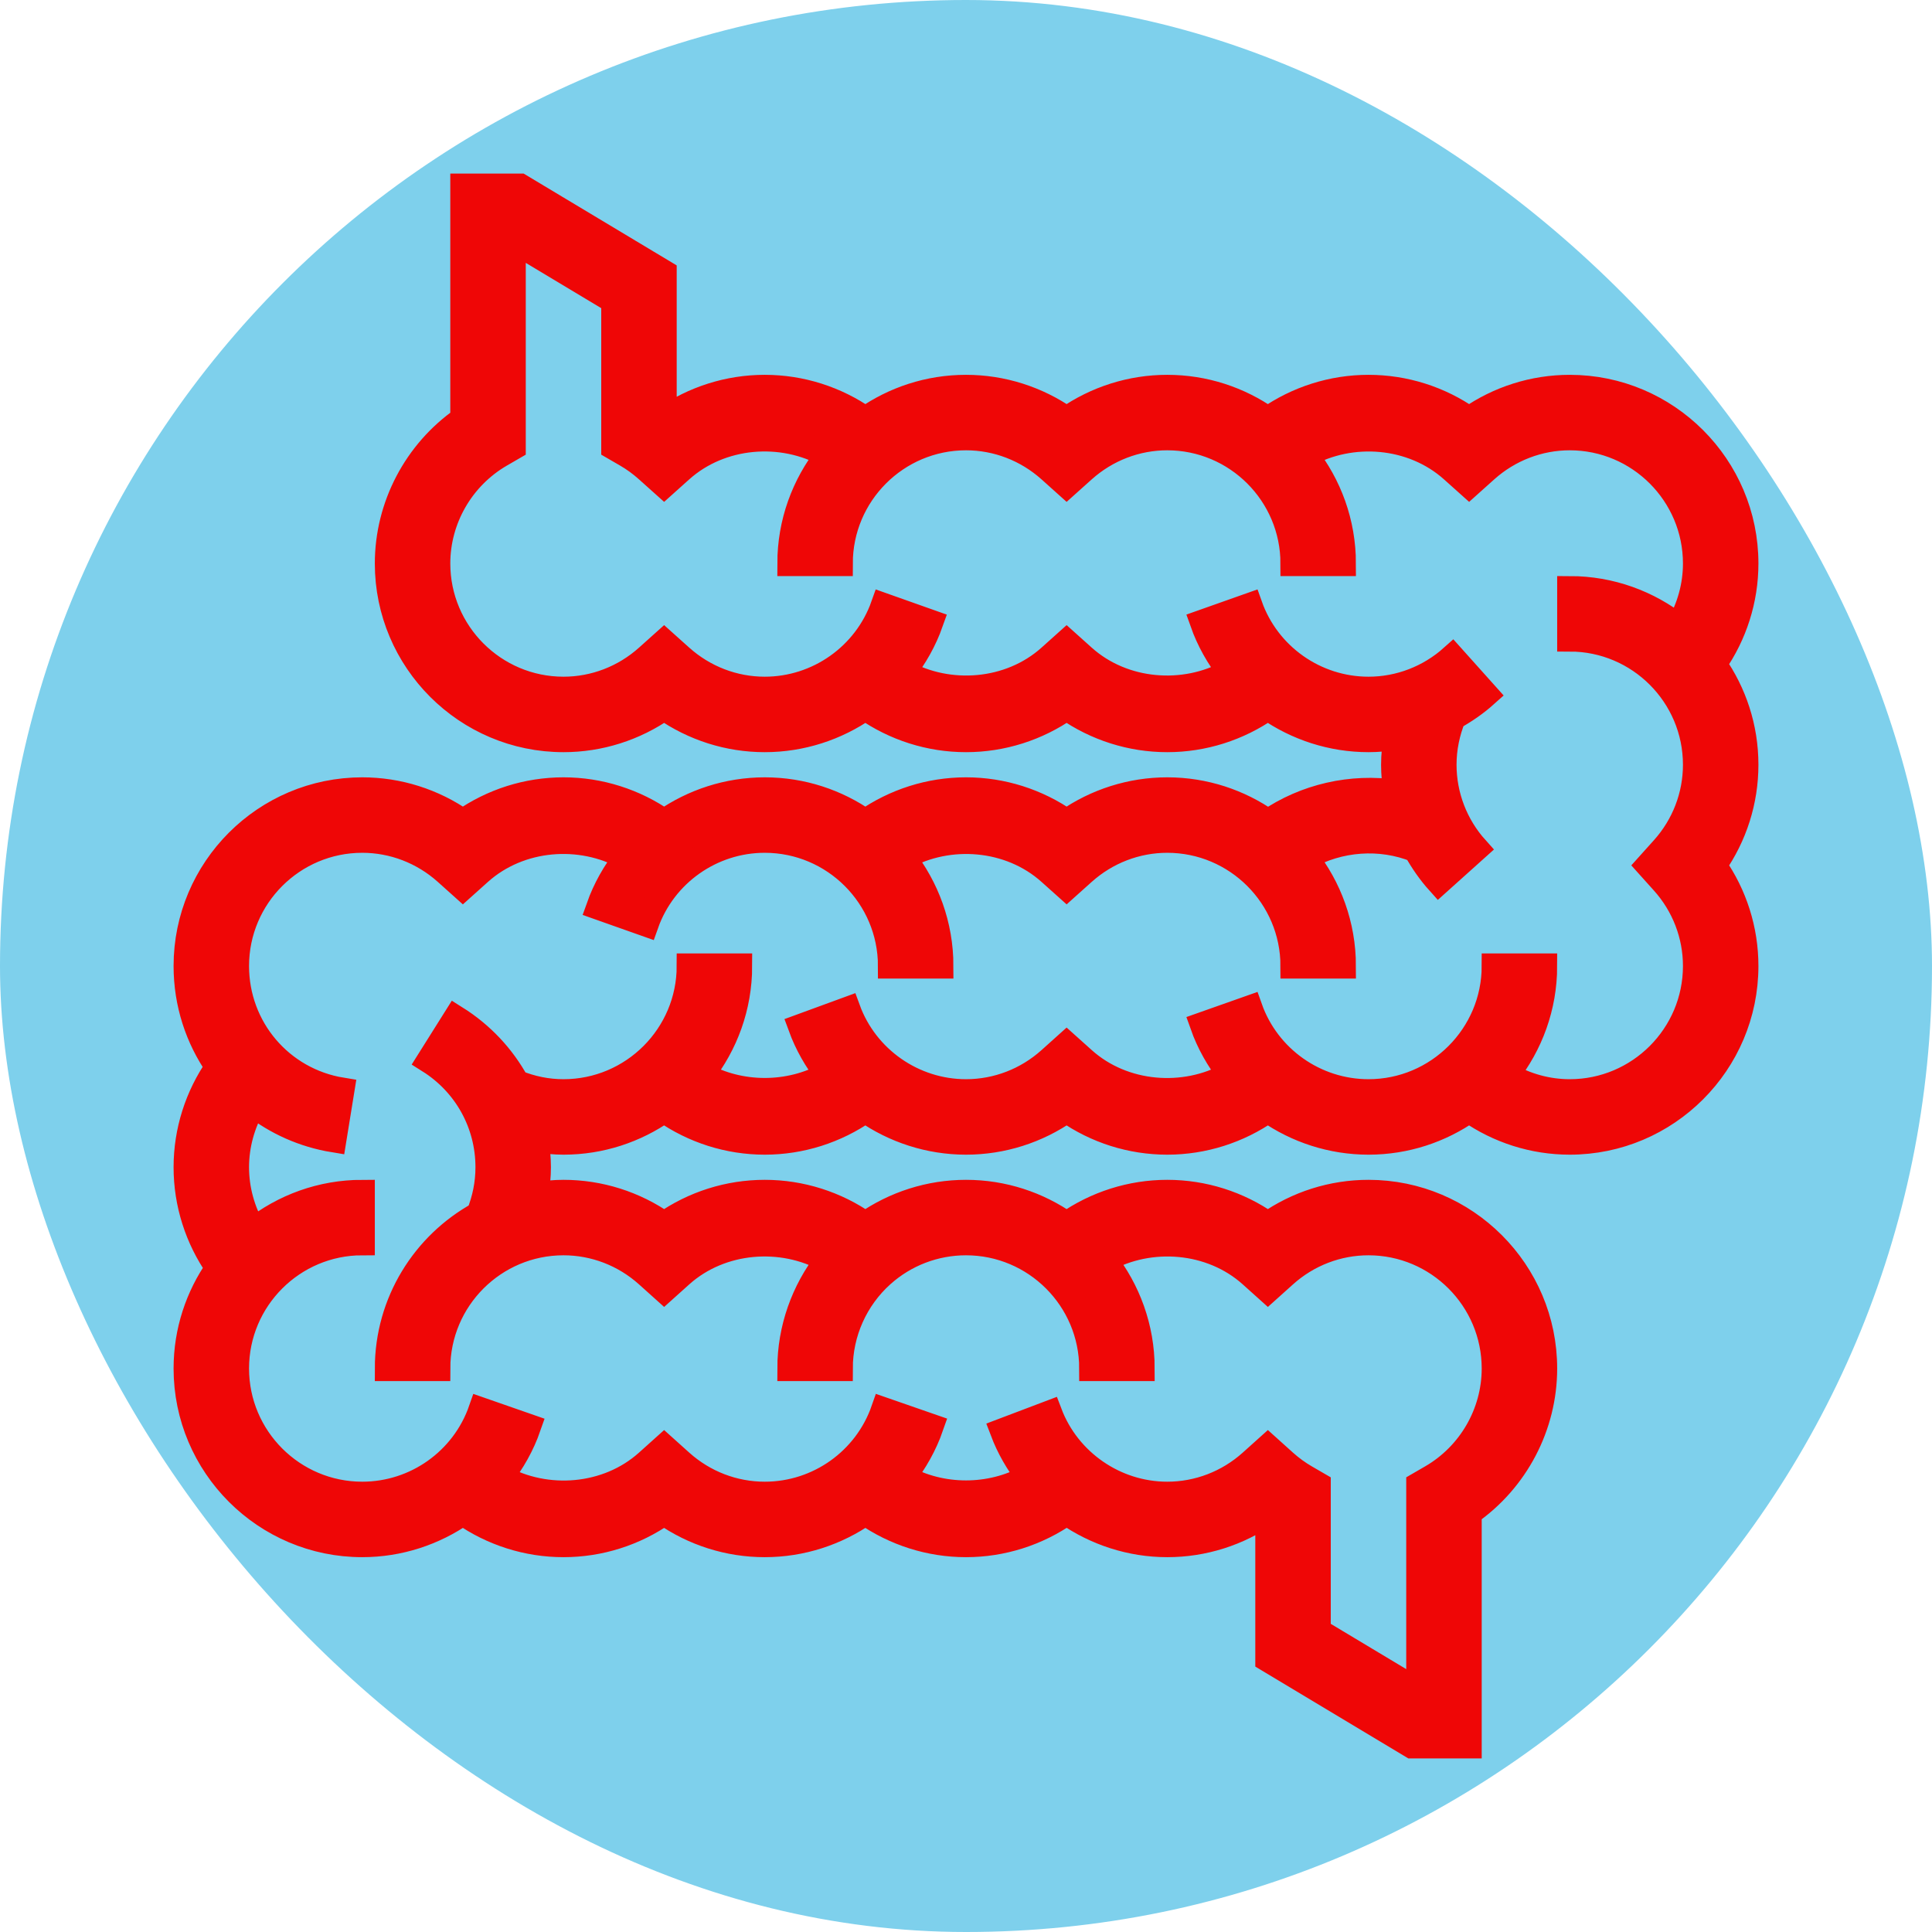 <svg xmlns="http://www.w3.org/2000/svg" xmlns:xlink="http://www.w3.org/1999/xlink" fill="#ef0606" width="800px" height="800px" viewBox="-6.4 -6.4 76.80 76.80" id="Layer_1_1_" xml:space="preserve" stroke="#ef0606"><g id="SVGRepo_bgCarrier" stroke-width="0"><rect x="-6.4" y="-6.4" width="76.80" height="76.80" rx="38.4" fill="#7ed0ec"></rect></g><g id="SVGRepo_tracerCarrier" stroke-linecap="round" stroke-linejoin="round"></g><g id="SVGRepo_iconCarrier"><path d="M61.737,20.001C62.553,18.832,63,17.442,63,16c0-3.86-3.141-7-7-7c-1.437,0-2.829,0.443-4,1.263C50.829,9.443,49.437,9,48,9 c-1.441,0-2.832,0.447-4.001,1.263C42.864,9.469,41.487,9,40,9c-1.437,0-2.829,0.444-4,1.263C34.829,9.444,33.437,9,32,9 c-1.487,0-2.864,0.469-3.999,1.263C26.832,9.447,25.442,9,24,9c-1.437,0-2.828,0.443-4,1.262V4.434L14.277,1H12v9.262 c-1.864,1.302-3,3.45-3,5.738c0,3.86,3.141,7,7,7c1.437,0,2.829-0.444,4-1.263C21.171,22.556,22.563,23,24,23 c1.464,0,2.851-0.461,4-1.262C29.169,22.553,30.559,23,32,23c1.437,0,2.829-0.444,4-1.263C37.171,22.556,38.563,23,40,23 c1.441,0,2.831-0.447,3.999-1.262C45.149,22.539,46.536,23,48,23c0.369,0,0.734-0.035,1.095-0.093C49.039,23.267,49,23.63,49,24 c0,0.37,0.035,0.737,0.093,1.098c-1.761-0.264-3.607,0.152-5.087,1.17C42.87,25.472,41.49,25,40,25c-1.437,0-2.829,0.444-4,1.263 C34.829,25.444,33.437,25,32,25c-1.441,0-2.832,0.447-4.001,1.263C26.864,25.469,25.487,25,24,25c-1.464,0-2.851,0.461-4,1.262 C18.831,25.447,17.441,25,16,25c-1.437,0-2.829,0.443-4,1.263C10.829,25.443,9.437,25,8,25c-3.859,0-7,3.14-7,7 c0,1.487,0.461,2.871,1.255,4.011C1.444,37.178,1,38.564,1,40c0,1.441,0.447,2.832,1.263,4.001C1.47,45.136,1,46.513,1,48 c0,3.859,3.141,7,7,7c1.466,0,2.852-0.462,4-1.262C13.168,54.553,14.558,55,16,55c1.437,0,2.829-0.443,4-1.263 C21.171,54.557,22.563,55,24,55c1.466,0,2.852-0.462,4.001-1.262C29.169,54.553,30.56,55,32,55c1.442,0,2.833-0.448,4.003-1.265 C37.155,54.538,38.544,55,40,55c1.437,0,2.829-0.443,4-1.263v5.829L49.723,63H52v-9.262c1.864-1.302,3-3.449,3-5.738 c0-3.859-3.141-7-7-7c-1.437,0-2.829,0.443-4,1.263C42.829,41.443,41.437,41,40,41c-1.441,0-2.832,0.448-4.001,1.263 C34.864,41.47,33.487,41,32,41c-1.441,0-2.831,0.447-4,1.262C26.832,41.447,25.441,41,24,41c-1.437,0-2.829,0.443-4,1.263 C18.829,41.443,17.437,41,16,41c-0.373,0-0.737,0.038-1.095,0.094C14.961,40.735,15,40.371,15,40c0-0.372-0.038-0.736-0.095-1.096 C15.265,38.961,15.629,39,16,39c1.487,0,2.864-0.47,3.999-1.263C21.167,38.552,22.558,39,24,39c1.441,0,2.83-0.447,3.999-1.262 C29.15,38.54,30.54,39,32,39c1.437,0,2.829-0.443,4-1.263C37.171,38.557,38.563,39,40,39c1.441,0,2.831-0.447,4-1.262 C45.149,38.539,46.536,39,48,39c1.487,0,2.864-0.47,3.999-1.263C53.168,38.553,54.558,39,56,39c3.859,0,7-3.141,7-7 c0-1.437-0.443-2.83-1.263-4C62.557,26.83,63,25.437,63,24C63,22.513,62.531,21.136,61.737,20.001z M59.719,28.668 C60.545,29.588,61,30.772,61,32c0,2.757-2.243,5-5,5c-0.888,0-1.747-0.242-2.503-0.681C54.435,35.128,55,33.63,55,32h-2 c0,2.757-2.243,5-5,5c-2.115,0-4.011-1.339-4.716-3.332l-1.885,0.666c0.258,0.73,0.635,1.392,1.096,1.979 c-1.813,1.014-4.241,0.829-5.827-0.595L36,35.119l-0.668,0.6C34.411,36.545,33.228,37,32,37c-2.091,0-3.979-1.318-4.696-3.28 l-1.879,0.688c0.256,0.7,0.621,1.34,1.068,1.907c-1.522,0.848-3.469,0.848-4.99-0.003C22.437,35.122,23,33.627,23,32h-2 c0,2.757-2.243,5-5,5c-0.648,0-1.27-0.129-1.86-0.369c-0.564-1.028-1.388-1.913-2.422-2.563l-1.064,1.693 C12.123,36.684,13,38.269,13,40c0,0.649-0.128,1.275-0.368,1.867C10.47,43.059,9,45.361,9,48h2c0-2.757,2.243-5,5-5 c1.228,0,2.411,0.455,3.332,1.281l0.668,0.6l0.668-0.6c1.588-1.423,4.016-1.608,5.829-0.593C25.54,44.911,25,46.426,25,48h2 c0-1.419,0.606-2.776,1.664-3.725C29.581,43.453,30.766,43,32,43c2.757,0,5,2.243,5,5h2c0-1.627-0.563-3.122-1.497-4.312 c1.814-1.014,4.242-0.83,5.829,0.593l0.668,0.6l0.668-0.6C45.589,43.455,46.772,43,48,43c2.757,0,5,2.243,5,5 c0,1.775-0.958,3.433-2.501,4.325L50,52.614v8.22l-4-2.4v-5.819l-0.499-0.289c-0.295-0.171-0.575-0.375-0.833-0.606L44,51.119 l-0.668,0.6C42.411,52.545,41.228,53,40,53c-2.066,0-3.945-1.297-4.677-3.229l-1.871,0.709c0.254,0.671,0.608,1.286,1.04,1.833 c-1.522,0.848-3.467,0.848-4.987-0.002c0.468-0.596,0.85-1.269,1.108-2.011l-1.889-0.656C28.025,51.651,26.127,53,24,53 c-1.228,0-2.411-0.455-3.332-1.281L20,51.119l-0.668,0.6c-1.587,1.424-4.015,1.609-5.828,0.594c0.468-0.595,0.849-1.267,1.107-2.009 l-1.889-0.658C12.023,51.652,10.126,53,8,53c-2.757,0-5-2.243-5-5s2.243-5,5-5v-2c-1.63,0-3.128,0.565-4.319,1.503 C3.243,41.747,3,40.888,3,40c0-0.883,0.241-1.738,0.675-2.491c0.903,0.708,1.989,1.204,3.195,1.401l0.32-1.975 C4.763,36.54,3,34.465,3,32c0-2.757,2.243-5,5-5c1.227,0,2.41,0.455,3.333,1.281L12,28.879l0.667-0.598 c1.59-1.424,4.016-1.608,5.828-0.594c-0.461,0.587-0.838,1.249-1.096,1.978l1.885,0.667C19.989,28.339,21.885,27,24,27 c2.757,0,5,2.243,5,5h2c0-1.627-0.563-3.122-1.497-4.311c1.813-1.015,4.24-0.832,5.83,0.593L36,28.879l0.667-0.598 C37.59,27.455,38.773,27,40,27c2.757,0,5,2.243,5,5h2c0-1.627-0.563-3.122-1.497-4.312c1.325-0.753,2.968-0.878,4.382-0.306 c0.254,0.456,0.553,0.89,0.908,1.285l1.488-1.336C51.455,26.412,51,25.228,51,24c0-0.654,0.131-1.283,0.373-1.88 c0.459-0.254,0.896-0.555,1.294-0.912l-1.334-1.489C50.41,20.545,49.227,21,48,21c-2.115,0-4.011-1.339-4.716-3.332l-1.885,0.667 c0.258,0.729,0.634,1.391,1.095,1.978c-1.814,1.014-4.238,0.83-5.828-0.594L36,19.121l-0.667,0.598 c-1.589,1.423-4.013,1.608-5.828,0.594c0.461-0.586,0.837-1.248,1.095-1.976l-1.885-0.668C28.01,19.661,26.114,21,24,21 c-1.227,0-2.41-0.455-3.333-1.281L20,19.121l-0.667,0.598C18.41,20.545,17.227,21,16,21c-2.757,0-5-2.243-5-5 c0-1.774,0.958-3.432,2.501-4.326L14,11.385V3.166l4,2.4v5.819l0.499,0.289c0.294,0.17,0.574,0.374,0.833,0.607L20,12.879 l0.667-0.598c1.591-1.424,4.017-1.608,5.83-0.593C25.563,12.878,25,14.373,25,16h2c0-2.757,2.243-5,5-5 c1.227,0,2.41,0.455,3.333,1.281L36,12.879l0.667-0.598C37.59,11.455,38.773,11,40,11c2.757,0,5,2.243,5,5h2 c0-1.627-0.563-3.122-1.497-4.311c1.815-1.015,4.239-0.831,5.83,0.593L52,12.879l0.667-0.598C53.59,11.455,54.773,11,56,11 c2.757,0,5,2.243,5,5c0,0.888-0.242,1.747-0.681,2.503C59.128,17.565,57.63,17,56,17v2c2.757,0,5,2.243,5,5 c0,1.228-0.455,2.412-1.281,3.332L59.119,28L59.719,28.668z"></path></g></svg>